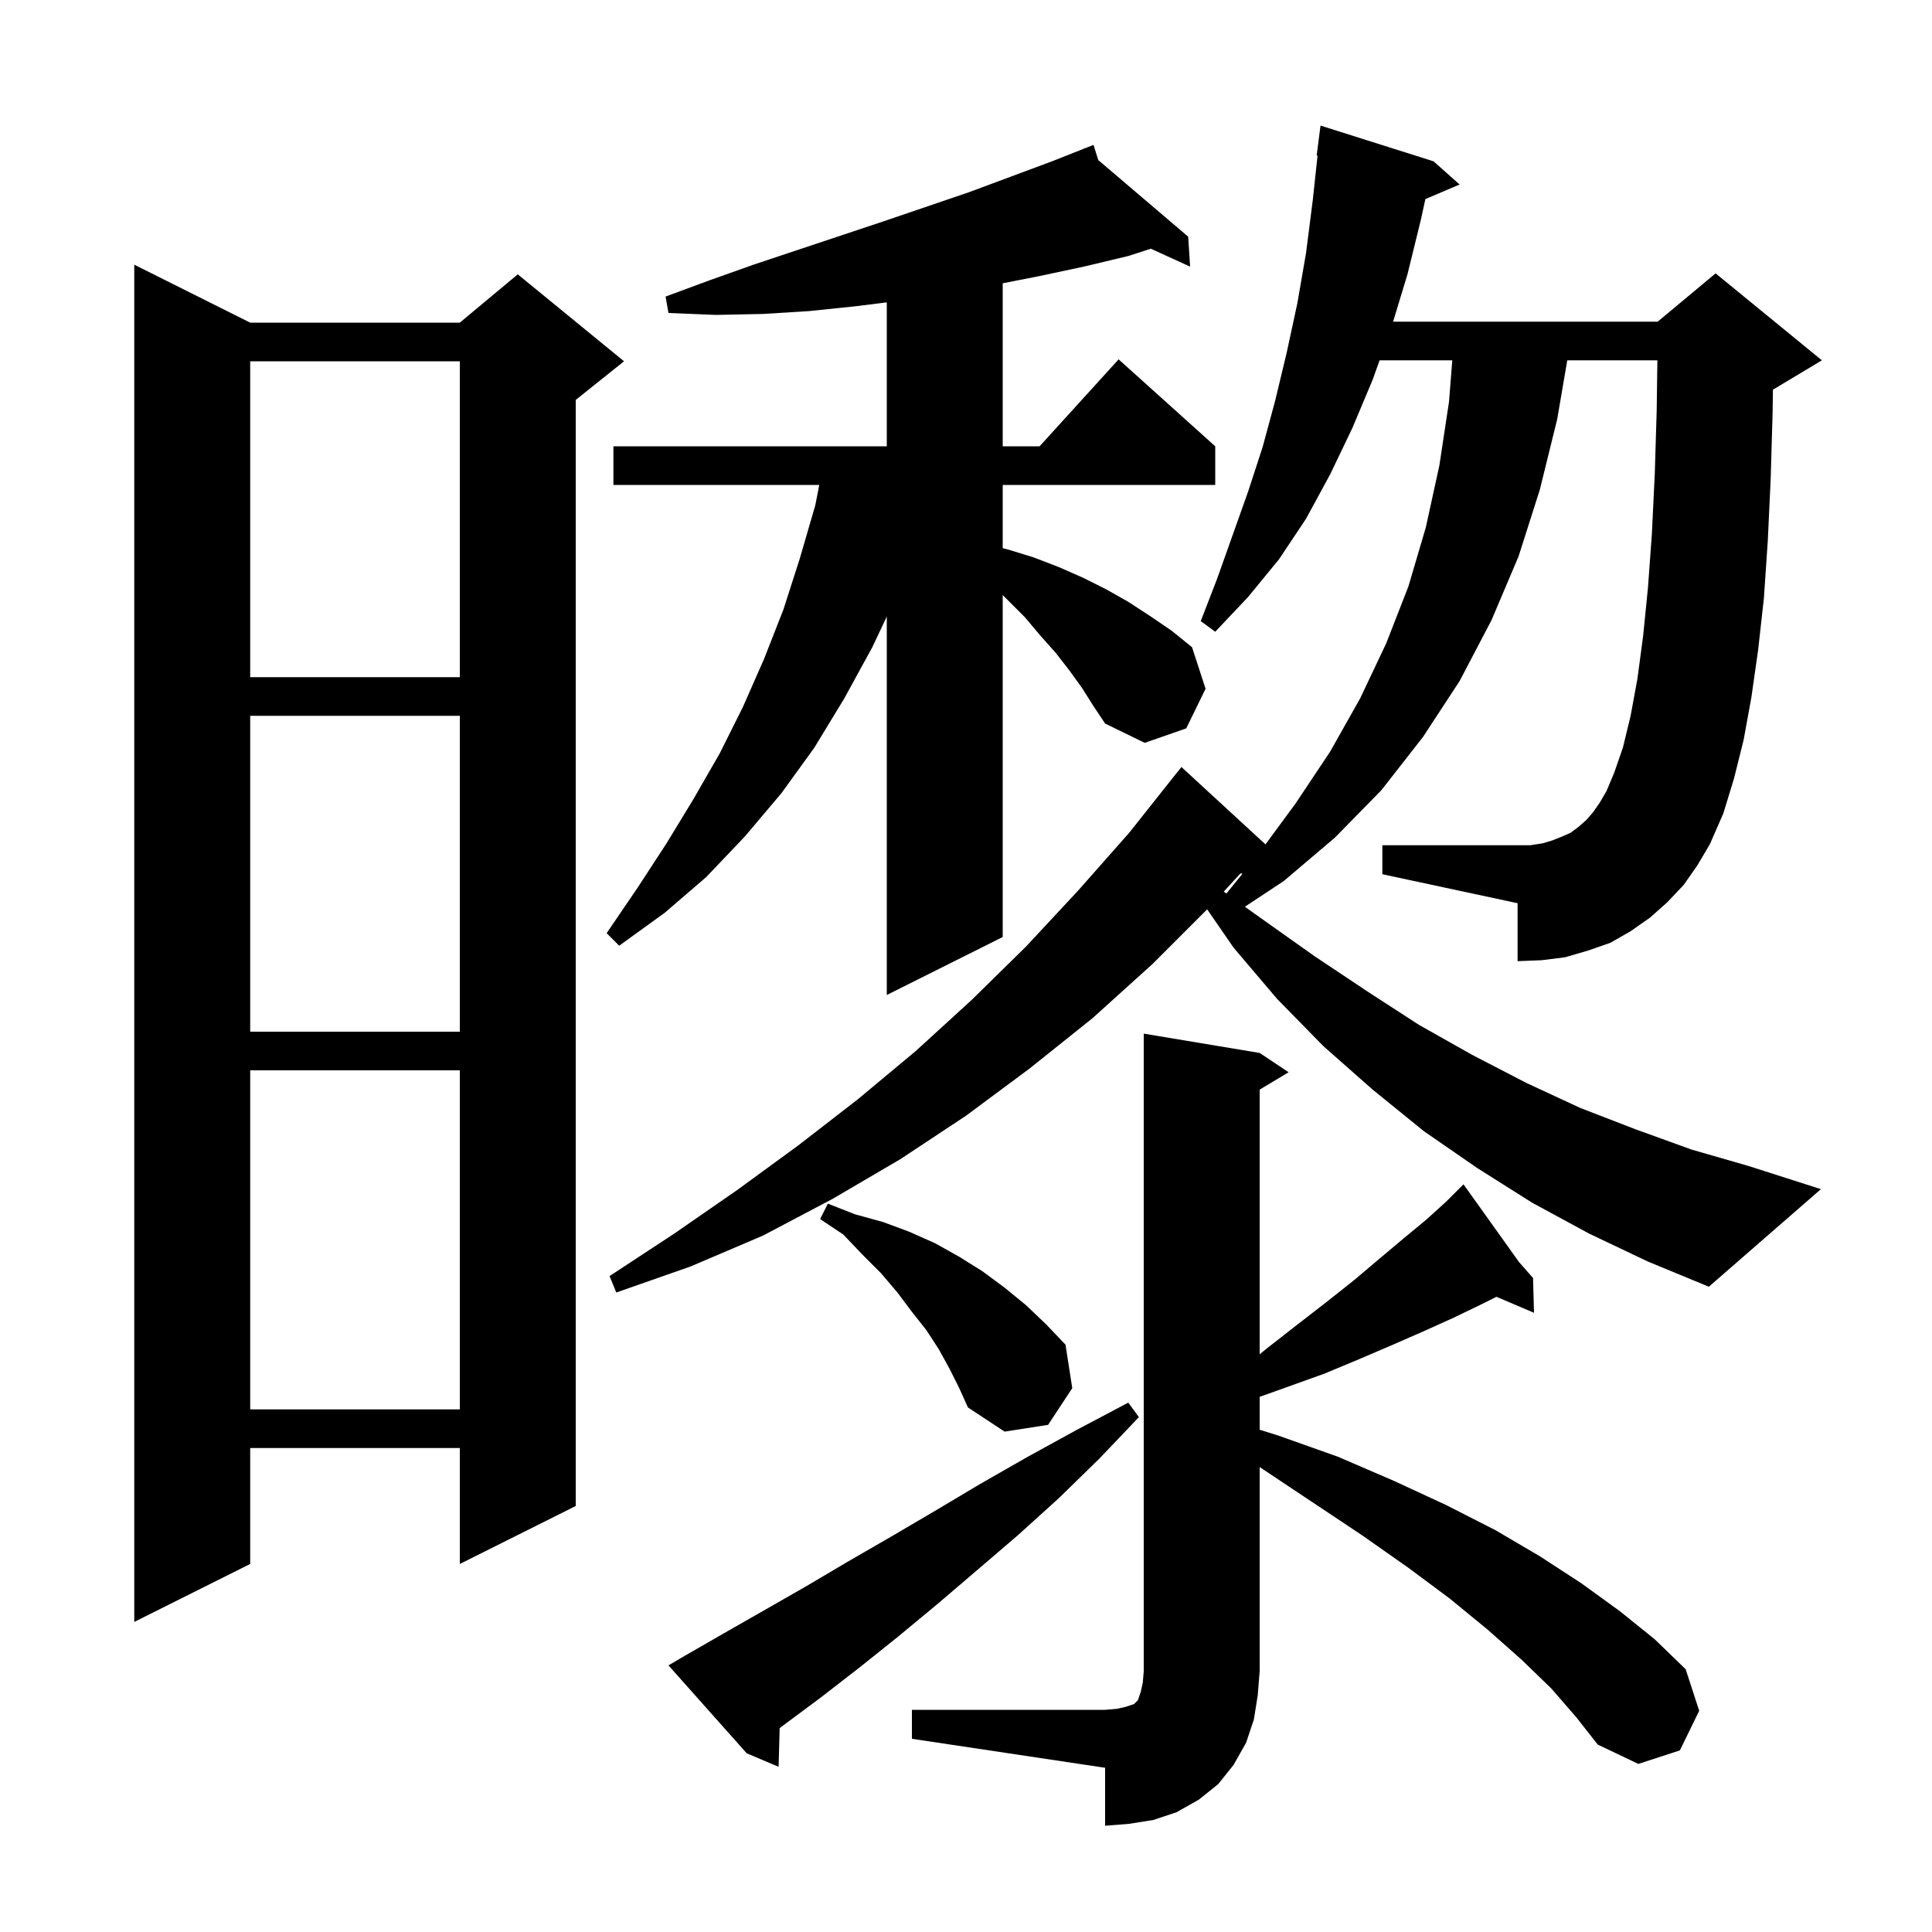 <svg xmlns="http://www.w3.org/2000/svg" xmlns:xlink="http://www.w3.org/1999/xlink" version="1.1" baseProfile="full" viewBox="0 0 200 200" width="200" height="200"><g fill="currentColor"><path d="M 94.4 177.0 L 114.4 177.0 L 115.6 176.9 L 116.5 176.7 L 117.4 176.4 L 117.8 176.0 L 118.1 175.1 L 118.3 174.2 L 118.4 173.0 L 118.4 107.0 L 130.4 109.0 L 133.4 111.0 L 130.4 112.8 L 130.4 140.194 L 131.0 139.7 L 134.2 137.2 L 137.3 134.8 L 140.2 132.5 L 142.8 130.3 L 145.3 128.2 L 147.6 126.3 L 149.7 124.4 L 150.792 123.308 L 150.7 123.2 L 150.794 123.306 L 151.5 122.6 L 157.252 130.653 L 158.7 132.3 L 158.8 135.9 L 154.912 134.244 L 153.4 135.0 L 150.5 136.4 L 147.4 137.8 L 144.2 139.2 L 140.7 140.7 L 137.1 142.2 L 133.2 143.6 L 130.4 144.6 L 130.4 148.004 L 132.3 148.6 L 138.5 150.8 L 144.3 153.3 L 149.7 155.8 L 154.8 158.4 L 159.4 161.1 L 163.7 163.9 L 167.7 166.8 L 171.3 169.7 L 174.5 172.8 L 175.9 177.1 L 173.9 181.2 L 169.6 182.6 L 165.4 180.6 L 163.2 177.8 L 160.6 174.8 L 157.5 171.8 L 154.0 168.7 L 150.1 165.5 L 145.8 162.3 L 141.1 159.0 L 130.4 151.867 L 130.4 173.0 L 130.2 175.5 L 129.8 178.0 L 129.0 180.4 L 127.7 182.7 L 126.1 184.7 L 124.1 186.3 L 121.8 187.6 L 119.4 188.4 L 116.9 188.8 L 114.4 189.0 L 114.4 183.0 L 94.4 180.0 Z M 70.9 171.4 L 74.9 169.1 L 83.3 164.3 L 87.7 161.7 L 92.2 159.1 L 96.8 156.4 L 101.5 153.6 L 106.4 150.8 L 111.5 148.0 L 116.8 145.2 L 117.9 146.7 L 113.8 151.0 L 109.6 155.1 L 105.4 158.9 L 101.2 162.5 L 97.1 166.0 L 93.0 169.4 L 89.0 172.6 L 85.0 175.7 L 81.1 178.6 L 80.711 178.897 L 80.6 182.9 L 77.3 181.5 L 69.2 172.4 Z M 25.9 33.4 L 47.6 33.4 L 53.6 28.4 L 64.6 37.4 L 59.6 41.4 L 59.6 155.9 L 47.6 161.9 L 47.6 149.9 L 25.9 149.9 L 25.9 161.9 L 13.9 167.9 L 13.9 27.4 Z M 98.3 141.7 L 97.2 139.7 L 95.9 137.7 L 94.4 135.8 L 92.9 133.8 L 91.2 131.8 L 89.3 129.9 L 87.3 127.8 L 84.9 126.2 L 85.7 124.6 L 88.5 125.7 L 91.4 126.5 L 94.1 127.5 L 96.8 128.7 L 99.3 130.1 L 101.7 131.6 L 104.0 133.3 L 106.2 135.1 L 108.3 137.1 L 110.3 139.2 L 111.0 143.7 L 108.5 147.5 L 104.0 148.2 L 100.2 145.7 L 99.3 143.7 Z M 25.9 110.8 L 25.9 145.9 L 47.6 145.9 L 47.6 110.8 Z M 174.3 91.6 L 172.6 93.4 L 170.8 95.0 L 168.8 96.4 L 166.7 97.6 L 164.4 98.4 L 162.0 99.1 L 159.6 99.4 L 157.1 99.5 L 157.1 93.5 L 143.1 90.5 L 143.1 87.5 L 158.4 87.5 L 159.7 87.3 L 160.7 87.0 L 161.7 86.6 L 162.6 86.2 L 163.4 85.6 L 164.2 84.9 L 164.9 84.1 L 165.6 83.1 L 166.3 81.9 L 167.1 80.0 L 168.0 77.4 L 168.8 74.1 L 169.5 70.3 L 170.1 65.8 L 170.6 60.8 L 171.0 55.3 L 171.3 49.1 L 171.5 42.5 L 171.572 37.3 L 162.243 37.3 L 161.2 43.4 L 159.4 50.7 L 157.2 57.6 L 154.4 64.2 L 151.1 70.5 L 147.3 76.3 L 143.0 81.8 L 138.2 86.7 L 132.9 91.2 L 128.87 93.864 L 130.6 95.1 L 136.1 99.0 L 141.5 102.6 L 146.9 106.1 L 152.4 109.2 L 158.0 112.1 L 163.6 114.7 L 169.3 116.9 L 175.1 119.0 L 181.0 120.7 L 188.5 123.1 L 176.9 133.2 L 170.6 130.6 L 164.5 127.7 L 158.6 124.5 L 152.9 120.9 L 147.4 117.1 L 142.1 112.8 L 137.0 108.3 L 132.2 103.4 L 127.7 98.1 L 124.965 94.135 L 119.3 99.8 L 113.1 105.4 L 106.6 110.6 L 100.0 115.5 L 93.2 120.0 L 86.2 124.1 L 79.0 127.9 L 71.5 131.1 L 63.8 133.8 L 63.1 132.1 L 69.8 127.7 L 76.3 123.2 L 82.6 118.6 L 88.8 113.8 L 94.8 108.8 L 100.6 103.5 L 106.2 98.0 L 111.6 92.2 L 116.9 86.2 L 121.9 79.9 L 121.909 79.908 L 122.3 79.4 L 131.002 87.41 L 134.1 83.2 L 137.7 77.8 L 140.8 72.3 L 143.5 66.6 L 145.8 60.7 L 147.6 54.6 L 149.0 48.2 L 150.0 41.6 L 150.341 37.3 L 142.817 37.3 L 142.1 39.3 L 140.0 44.3 L 137.7 49.1 L 135.2 53.7 L 132.4 57.9 L 129.2 61.8 L 125.8 65.4 L 124.3 64.3 L 126.0 59.9 L 129.2 50.9 L 130.7 46.3 L 132.0 41.5 L 133.2 36.5 L 134.3 31.4 L 135.2 26.2 L 135.9 20.7 L 136.392 16.105 L 136.3 16.1 L 136.7 13.0 L 148.4 16.7 L 151.1 19.1 L 147.553 20.611 L 147.1 22.7 L 145.7 28.4 L 144.213 33.3 L 171.6 33.3 L 177.6 28.3 L 188.6 37.3 L 183.6 40.3 L 183.532 40.328 L 183.5 42.7 L 183.3 49.6 L 183.0 56.0 L 182.6 61.9 L 182.0 67.3 L 181.3 72.2 L 180.5 76.6 L 179.5 80.6 L 178.4 84.2 L 177.0 87.4 L 175.7 89.6 Z M 25.9 74.1 L 25.9 106.8 L 47.6 106.8 L 47.6 74.1 Z M 112.0 71.2 L 110.7 69.4 L 109.3 67.6 L 107.7 65.8 L 106.1 63.9 L 103.8 61.6 L 103.8 97.0 L 91.8 103.0 L 91.8 63.827 L 90.3 67.0 L 87.4 72.3 L 84.3 77.4 L 80.9 82.1 L 77.1 86.6 L 73.1 90.8 L 68.8 94.5 L 64.1 97.9 L 62.8 96.6 L 66.0 91.9 L 69.0 87.3 L 71.8 82.7 L 74.5 78.0 L 76.9 73.2 L 79.1 68.2 L 81.1 63.1 L 82.8 57.8 L 84.4 52.3 L 84.81 50.2 L 63.5 50.2 L 63.5 46.2 L 91.8 46.2 L 91.8 31.3 L 88.6 31.7 L 83.8 32.2 L 79.0 32.5 L 74.1 32.6 L 69.2 32.4 L 68.9 30.7 L 73.5 29.0 L 78.0 27.4 L 91.5 22.9 L 100.3 19.9 L 108.9 16.7 L 112.234 15.382 L 112.2 15.3 L 112.276 15.365 L 113.2 15.0 L 113.692 16.571 L 123.0 24.5 L 123.2 27.6 L 119.135 25.747 L 116.8 26.5 L 112.2 27.6 L 107.5 28.6 L 103.8 29.324 L 103.8 46.2 L 107.618 46.2 L 115.8 37.2 L 125.8 46.2 L 125.8 50.2 L 103.8 50.2 L 103.8 56.75 L 104.4 56.9 L 107.0 57.7 L 109.6 58.7 L 112.1 59.8 L 114.5 61.0 L 116.8 62.3 L 119.1 63.8 L 121.3 65.3 L 123.4 67.0 L 124.8 71.3 L 122.8 75.4 L 118.5 76.9 L 114.4 74.9 L 113.2 73.1 Z M 126.681 92.3 L 126.957 92.498 L 128.622 90.445 L 128.418 90.413 Z M 25.9 37.4 L 25.9 70.1 L 47.6 70.1 L 47.6 37.4 Z "/></g></svg>